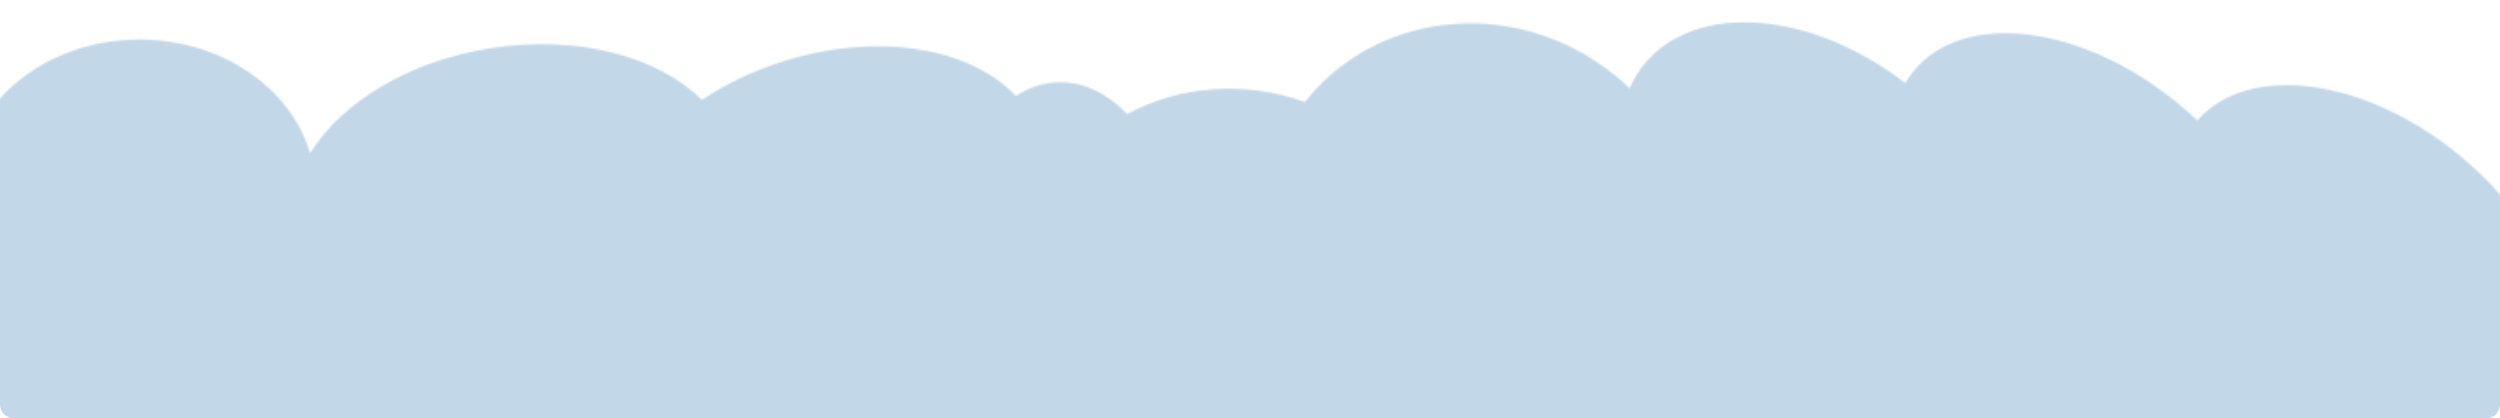 <?xml version="1.0" encoding="UTF-8"?> <svg xmlns="http://www.w3.org/2000/svg" width="1440" height="241" viewBox="0 0 1440 241" fill="none"><g clip-path="url(#clip0_1177_71)"><mask id="mask0_1177_71" style="mask-type:alpha" maskUnits="userSpaceOnUse" x="-21" y="12" width="1498" height="319"><path d="M947.174 36.898C976.739 0.825 1043.12 6.029 1097.47 47.881C1098.9 45.415 1100.53 43.056 1102.36 40.822C1131.05 5.813 1199.03 14.082 1254.19 59.291C1258.19 62.568 1262.01 65.949 1265.64 69.414C1294.96 35.954 1361.9 44.585 1416.35 89.213C1471.51 134.423 1492.96 199.453 1464.27 234.462C1454.43 246.471 1439.97 253.386 1422.98 255.466V330.412H-21V124.819H-19.463C-20.473 119.899 -21 114.836 -21 109.668C-21 61.691 24.375 22.797 80.349 22.797C127.717 22.797 167.495 50.652 178.605 88.294C196.581 59.161 235.025 35.361 282.199 27.84C332.441 19.83 379.013 32.447 404.326 57.538C417.467 48.778 432.592 41.367 449.216 35.928C504.078 17.978 558.455 26.995 585.104 55.26C593.042 50.198 601.626 47.412 610.596 47.36C624.706 47.278 637.941 53.973 649.264 65.674C680.069 49.101 717.438 46.546 751.64 58.732C752.061 58.2 752.486 57.67 752.918 57.143C795.99 4.591 875.623 -1.362 930.784 43.848C933.519 46.09 936.141 48.416 938.652 50.818C940.839 45.837 943.672 41.171 947.174 36.898Z" fill="#D9D9D9"></path></mask><g mask="url(#mask0_1177_71)"><path d="M1431.89 -74H8.113C3.632 -74 0 -70.372 0 -65.897V232.897C0 237.372 3.632 241 8.113 241H1431.89C1436.37 241 1440 237.372 1440 232.897V-65.897C1440 -70.372 1436.37 -74 1431.89 -74Z" fill="#C2D7E8"></path></g></g><defs><clipPath id="clip0_1177_71"><rect width="1440" height="241" fill="white"></rect></clipPath></defs></svg> 